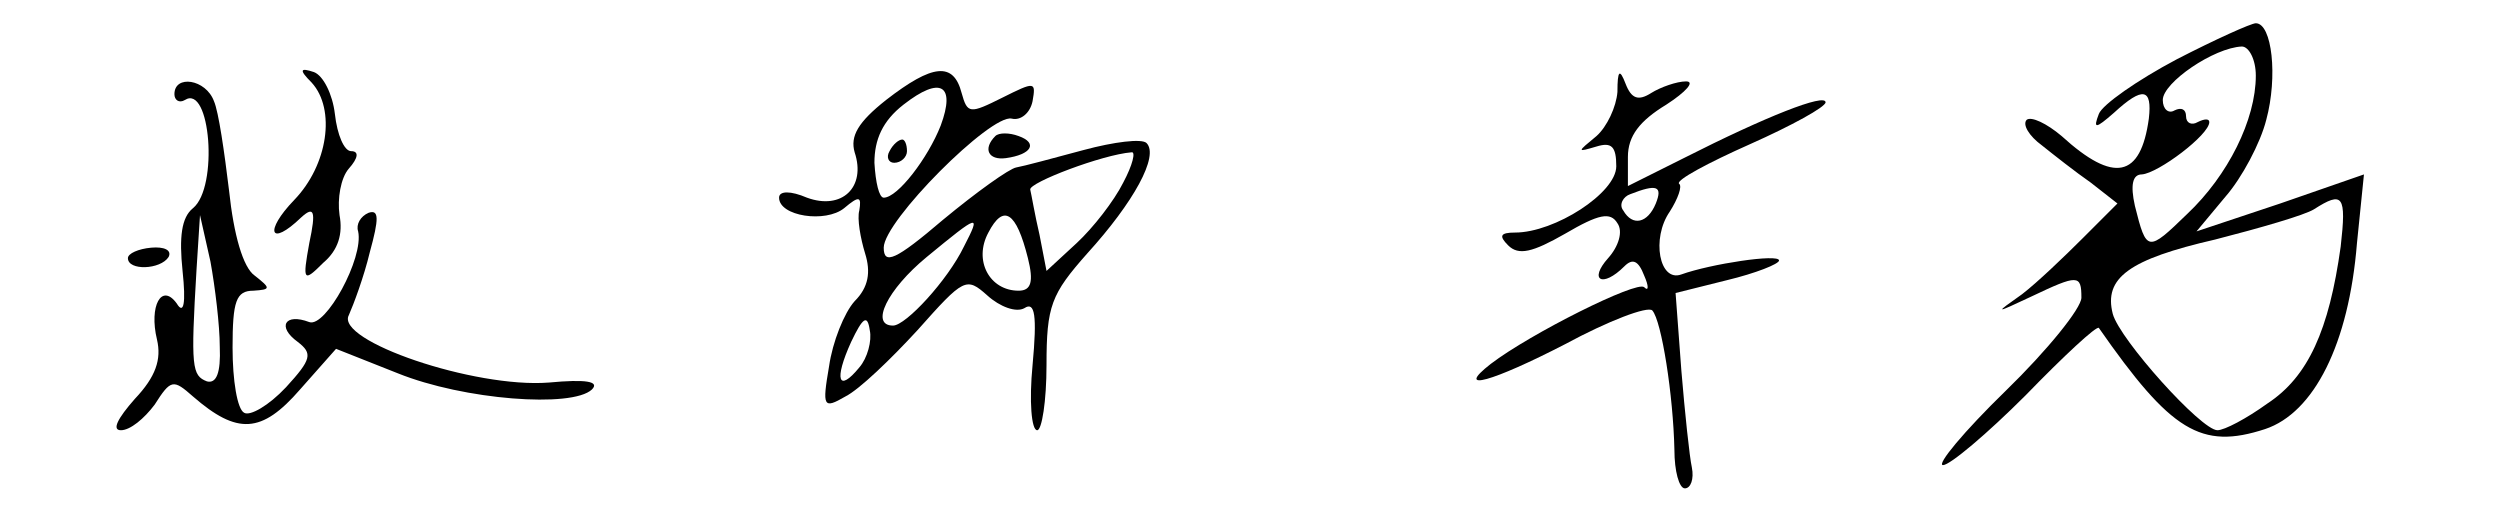 <?xml version="1.0" standalone="no"?>
<!DOCTYPE svg PUBLIC "-//W3C//DTD SVG 20010904//EN"
 "http://www.w3.org/TR/2001/REC-SVG-20010904/DTD/svg10.dtd">
<svg version="1.0" xmlns="http://www.w3.org/2000/svg"
 width="215pt" height="45pt" viewBox="0 0 215 45"
 preserveAspectRatio="xMidYMid meet">

<g transform="translate(0,45) scale(0.1,-0.1)"
fill="#000000" stroke="none">
<path d="M1872 399 c-34 -18 -64 -39 -67 -47 -5 -13 -3 -13 13 1 25 23 33 21
30 -5 -7 -51 -30 -56 -75 -15 -13 11 -26 17 -30 14 -4 -4 2 -14 13 -22 10 -8
29 -23 42 -32 l23 -18 -30 -30 c-16 -16 -39 -38 -52 -48 -24 -17 -24 -17 8 -2
40 19 43 19 43 -1 0 -9 -29 -45 -65 -80 -36 -35 -60 -64 -54 -64 6 0 38 27 71
60 33 34 61 60 63 58 62 -89 88 -105 143 -87 42 14 72 73 79 160 l6 59 -72
-25 -72 -24 25 30 c14 16 30 46 35 66 10 37 5 83 -9 83 -4 0 -35 -14 -68 -31z
m68 -14 c0 -38 -24 -86 -59 -119 -34 -33 -35 -33 -45 7 -4 18 -2 27 6 27 14 1
58 34 58 45 0 3 -4 3 -10 0 -5 -3 -10 -1 -10 5 0 6 -4 8 -10 5 -5 -3 -10 1
-10 9 0 15 44 45 68 46 6 0 12 -11 12 -25z m73 -147 c-10 -72 -28 -112 -63
-135 -18 -13 -37 -23 -43 -23 -14 0 -84 78 -90 100 -8 31 14 47 88 64 39 10
77 21 85 26 25 16 28 12 23 -32z"/>
<path d="M268 379 c21 -23 14 -71 -15 -101 -26 -27 -21 -41 6 -15 11 10 13 6
7 -22 -6 -33 -5 -34 12 -17 13 11 17 25 14 41 -2 14 1 32 8 40 8 9 9 15 2 15
-6 0 -12 14 -14 32 -2 17 -10 33 -18 36 -12 4 -13 2 -2 -9z"/>
<path d="M762 364 c-24 -19 -31 -31 -27 -45 10 -30 -11 -50 -41 -39 -14 6 -24
6 -24 0 0 -16 40 -22 56 -9 13 11 15 10 13 -2 -2 -7 1 -24 5 -37 5 -16 3 -29
-9 -41 -9 -10 -19 -35 -22 -56 -6 -35 -5 -37 14 -26 12 6 39 32 62 57 40 45
42 46 60 30 11 -10 25 -15 32 -11 9 6 11 -6 7 -49 -3 -31 -1 -56 4 -56 4 0 8
25 8 56 0 51 4 61 35 96 40 44 62 84 51 95 -4 4 -28 1 -54 -6 -26 -7 -52 -14
-58 -15 -6 -1 -34 -21 -63 -45 -41 -35 -51 -39 -51 -24 0 23 92 115 110 111 8
-2 16 5 18 15 3 17 2 17 -26 3 -28 -14 -30 -14 -35 4 -7 27 -25 25 -65 -6z
m47 -22 c-11 -28 -37 -62 -49 -62 -4 0 -7 13 -8 30 0 20 7 36 25 50 32 25 45
17 32 -18z m157 -49 c-8 -16 -26 -39 -40 -52 l-26 -24 -6 31 c-4 17 -7 35 -8
39 -1 6 62 30 87 32 4 1 1 -11 -7 -26z m-82 -65 c5 -20 3 -28 -8 -28 -25 0
-39 26 -26 50 13 25 24 18 34 -22z m-55 10 c-14 -29 -50 -68 -61 -68 -20 0 -5
31 29 59 45 37 47 38 32 9z m-90 -104 c-18 -22 -22 -11 -7 22 10 21 14 24 16
10 2 -9 -2 -24 -9 -32z"/>
<path d="M765 320 c-3 -5 -1 -10 4 -10 6 0 11 5 11 10 0 6 -2 10 -4 10 -3 0
-8 -4 -11 -10z"/>
<path d="M1391 371 c-1 -13 -9 -30 -18 -38 -17 -14 -17 -14 0 -9 13 4 17 0 17
-17 0 -23 -53 -57 -87 -57 -13 0 -14 -3 -6 -11 9 -9 21 -6 49 10 29 17 39 19
45 9 5 -7 1 -20 -8 -30 -17 -19 -5 -26 14 -7 7 7 12 5 17 -8 4 -9 4 -14 0 -10
-6 6 -98 -40 -132 -66 -32 -25 2 -15 64 17 37 20 71 33 75 29 8 -9 18 -73 19
-120 0 -18 4 -33 9 -33 5 0 8 8 6 18 -2 9 -6 47 -9 83 l-5 67 44 11 c25 6 45
14 45 17 0 6 -59 -3 -84 -12 -19 -7 -26 31 -10 54 7 11 11 22 8 24 -3 3 25 18
61 34 36 16 65 32 65 36 0 8 -51 -12 -122 -48 l-48 -24 0 25 c0 18 10 31 33
45 17 11 25 20 17 20 -8 0 -22 -5 -30 -10 -11 -7 -17 -5 -22 8 -5 13 -7 12 -7
-7z m33 -96 c-7 -17 -20 -20 -28 -6 -4 5 0 12 6 14 23 9 28 7 22 -8z"/>
<path d="M150 369 c0 -5 4 -8 9 -5 22 14 29 -75 7 -93 -10 -8 -12 -25 -9 -54
3 -28 1 -38 -5 -28 -13 18 -24 -2 -17 -31 4 -17 -1 -32 -19 -51 -15 -17 -20
-27 -12 -27 8 0 20 10 29 22 14 22 16 22 33 7 38 -33 59 -32 92 6 l31 35 53
-21 c57 -23 150 -30 167 -14 7 7 -5 9 -37 6 -64 -5 -184 36 -172 58 4 9 13 33
18 54 8 29 8 37 -1 34 -7 -3 -11 -10 -9 -16 5 -23 -28 -83 -42 -78 -21 8 -28
-4 -10 -17 13 -10 12 -15 -10 -39 -15 -16 -31 -25 -36 -22 -6 3 -10 28 -10 56
0 40 3 49 18 49 15 1 15 2 1 13 -10 7 -18 35 -22 73 -4 33 -9 68 -13 77 -7 19
-34 23 -34 6z m39 -217 c1 -23 -3 -32 -11 -30 -13 5 -14 12 -9 96 l3 47 9 -40
c4 -22 8 -55 8 -73z"/>
<path d="M856 333 c-11 -11 -6 -21 9 -19 22 3 28 13 11 19 -8 3 -17 3 -20 0z"/>
<path d="M110 228 c0 -11 28 -10 35 1 3 6 -4 9 -15 8 -11 -1 -20 -5 -20 -9z"/>
</g>
</svg>
